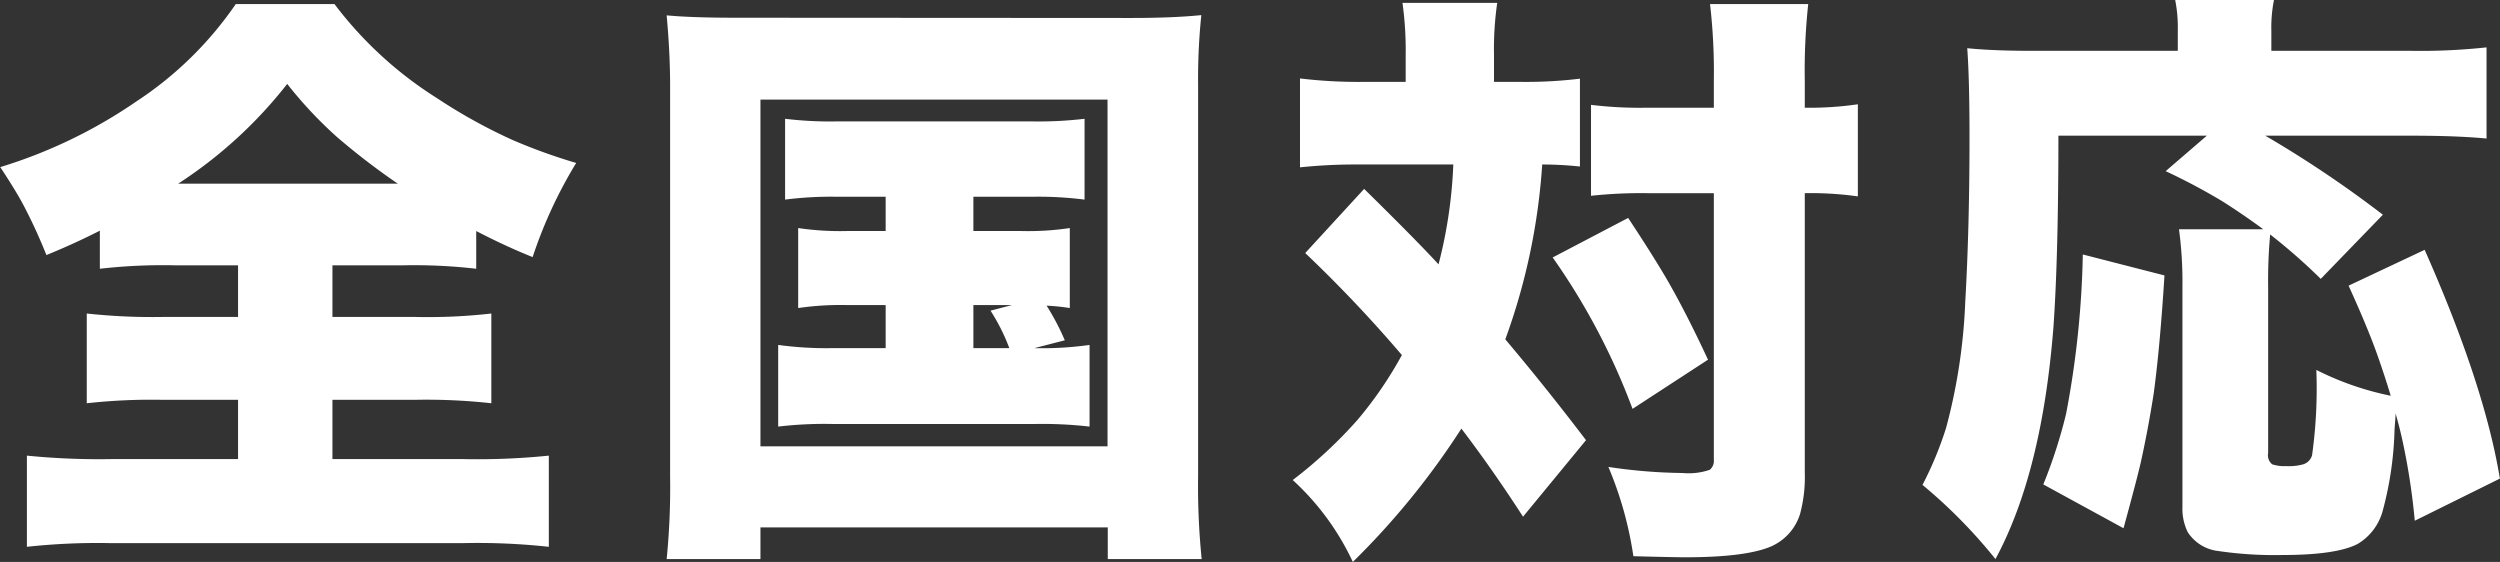 <svg xmlns="http://www.w3.org/2000/svg" width="210.04" height="47.21" viewBox="0 0 210.04 47.21">
  <rect x="0" y="0" width="210.04" height="47.21" fill="#333333" stroke="none"/>
  <defs>
    <style>
      .cls-1 {
        fill: #fff;
        fill-rule: evenodd;
      }
    </style>
  </defs>
  <path id="mv_h4_2.svg" class="cls-1" d="M1517.34,1323.51h-6.37a50.974,50.974,0,0,1-6.34-.29v7.54a49.428,49.428,0,0,1,6.34-.29h6.37v4.98h-10.59a60.675,60.675,0,0,1-7.15-.29v7.66a55.081,55.081,0,0,1,6.96-.31h29.74a55.47,55.47,0,0,1,7.15.31v-7.66a59.248,59.248,0,0,1-7.27.29h-10.91v-4.98h6.96a49.583,49.583,0,0,1,6.39.29v-7.54a46.916,46.916,0,0,1-6.34.29h-7.01v-4.34h6.01a45.373,45.373,0,0,1,6.07.29v-3.17c1.52,0.79,3.09,1.53,4.74,2.19a38.05,38.05,0,0,1,3.66-7.91,46.853,46.853,0,0,1-5.35-1.93,45.17,45.17,0,0,1-6.34-3.51,32.354,32.354,0,0,1-8.62-7.91h-8.29a30.143,30.143,0,0,1-8.35,8.18,41.547,41.547,0,0,1-11.44,5.52c0.83,1.25,1.48,2.31,1.95,3.19a43.91,43.91,0,0,1,1.93,4.2q2.385-.975,4.49-2.05v3.2a46.951,46.951,0,0,1,6.29-.29h5.32v4.34Zm4.13-19.58a35.042,35.042,0,0,0,4.17,4.45,57.665,57.665,0,0,0,5.12,3.93h-18.45a37.507,37.507,0,0,0,9.16-8.38h0Zm50.28,12.36h-3.25a24.121,24.121,0,0,1-4.1-.25v6.72a24.849,24.849,0,0,1,4.1-.25h3.25v3.62h-4.52a30.082,30.082,0,0,1-4.51-.27v6.86a33.041,33.041,0,0,1,4.51-.22h17.13a34.949,34.949,0,0,1,4.52.22v-6.86a28.514,28.514,0,0,1-4.64.27l2.56-.66a20.423,20.423,0,0,0-1.53-2.91,17.883,17.883,0,0,1,1.95.2v-6.72a23.451,23.451,0,0,1-4.05.25h-4.05v-2.88h4.93a30.871,30.871,0,0,1,4.41.24v-6.79a32.762,32.762,0,0,1-4.44.22h-16.35a31.4,31.4,0,0,1-4.37-.22v6.79a30.53,30.53,0,0,1,4.37-.24h4.08v2.88Zm10.61,6.22-1.8.47a16.556,16.556,0,0,1,1.58,3.15h-3.02v-3.62h3.24Zm-28.72-18.46v32.87a60.789,60.789,0,0,1-.29,6.93h7.88v-2.66h29.18v2.66h7.89a61.034,61.034,0,0,1-.3-6.93v-32.89a52.1,52.1,0,0,1,.27-5.88q-2.385.24-5.88,0.24l-33.16-.02q-3.765,0-5.88-.2c0.19,2.08.29,4.05,0.29,5.88h0Zm36.75,1.2v29.13h-29.16v-29.13h29.16Zm21.46-1.49a41.011,41.011,0,0,1-5.29-.29v7.47a44.291,44.291,0,0,1,4.85-.24h8.03a39.266,39.266,0,0,1-1.24,8.39q-1.83-1.995-6.25-6.34l-4.95,5.39a113.1,113.1,0,0,1,8.12,8.57,32.542,32.542,0,0,1-3.73,5.45,38.077,38.077,0,0,1-5.44,5.05,21.817,21.817,0,0,1,5.05,6.88,64.737,64.737,0,0,0,9.12-11.2q2.565,3.36,5.18,7.4l5.29-6.43q-3.39-4.455-6.78-8.47a52.844,52.844,0,0,0,3.1-14.69,30.1,30.1,0,0,1,3.17.17v-7.38a37.656,37.656,0,0,1-4.95.27h-2.27v-2.27a27.183,27.183,0,0,1,.27-4.37h-7.96a28.843,28.843,0,0,1,.27,4.4v2.24h-3.59Zm29.48,31.76a0.965,0.965,0,0,1-.34.83,5.487,5.487,0,0,1-2.3.27,44.714,44.714,0,0,1-6.22-.51,30.65,30.65,0,0,1,2.1,7.5c2.26,0.06,3.72.09,4.37,0.09q5.1,0,7.22-.92a4.395,4.395,0,0,0,2.42-2.74,12.014,12.014,0,0,0,.39-3.51v-23.42a28.381,28.381,0,0,1,3.93.2l0.53,0.07v-7.74a27.751,27.751,0,0,1-4.46.29v-2.31a51.863,51.863,0,0,1,.29-6.4h-8.25a49.4,49.4,0,0,1,.32,6.4v2.31h-5.59a34.191,34.191,0,0,1-4.73-.24v7.64a39.043,39.043,0,0,1,4.73-.22h5.59v22.41Zm-6.83-4.29,6.34-4.13q-1.92-4.125-3.56-6.93-1.215-2.055-3.15-4.98l-6.34,3.32a56.029,56.029,0,0,1,6.71,12.72h0Zm64.67,2.59a55.841,55.841,0,0,1,1.05,6.81l7.15-3.54q-1.29-7.86-6.32-19.22l-6.39,3.01q1.56,3.435,2.34,5.61c0.41,1.14.81,2.35,1.2,3.64a24.718,24.718,0,0,1-6.25-2.17,40.568,40.568,0,0,1-.36,7.17,1.108,1.108,0,0,1-.74.76,4.472,4.472,0,0,1-1.41.15,3.336,3.336,0,0,1-1.2-.15,0.98,0.98,0,0,1-.34-0.95V1321a42.335,42.335,0,0,1,.17-4.42,48.752,48.752,0,0,1,4.25,3.73l5.22-5.39a94.764,94.764,0,0,0-9.88-6.64h12.27q3.855,0,6.32.24v-7.66a51.527,51.527,0,0,1-6.37.29h-11.71v-1.68a11.732,11.732,0,0,1,.22-2.59h-8.3a11.674,11.674,0,0,1,.22,2.51v1.76h-12.25c-2.15,0-3.96-.07-5.44-0.22,0.13,1.76.19,4.26,0.19,7.52q0,7.59-.36,13.84a47.845,47.845,0,0,1-1.61,10.55,30.048,30.048,0,0,1-1.98,4.78,43.065,43.065,0,0,1,6.13,6.23q3.93-7.275,4.88-19.6,0.405-5.865.41-15.97h12.47l-3.46,2.98a51.916,51.916,0,0,1,4.78,2.54q1.68,1.065,3.42,2.34h-7.08a33.216,33.216,0,0,1,.29,4.81v18.51a4.482,4.482,0,0,0,.44,2.12,3.51,3.51,0,0,0,2.54,1.59,32.441,32.441,0,0,0,5.42.34q4.53,0,6.32-.93a4.641,4.641,0,0,0,2.1-2.76,28.8,28.8,0,0,0,1-6.86c0.04-.55.08-1,0.09-1.34,0.2,0.7.39,1.43,0.56,2.2h0Zm-21.98,1.95q0.63-2.835,1.1-5.86,0.525-3.9.9-9.89l-6.86-1.76a78.649,78.649,0,0,1-1.41,13.41,41.99,41.99,0,0,1-1.91,5.91l6.74,3.68q1.14-4.17,1.44-5.49h0Z" transform="translate(-1497.34 -1296.88)"/>
</svg>
